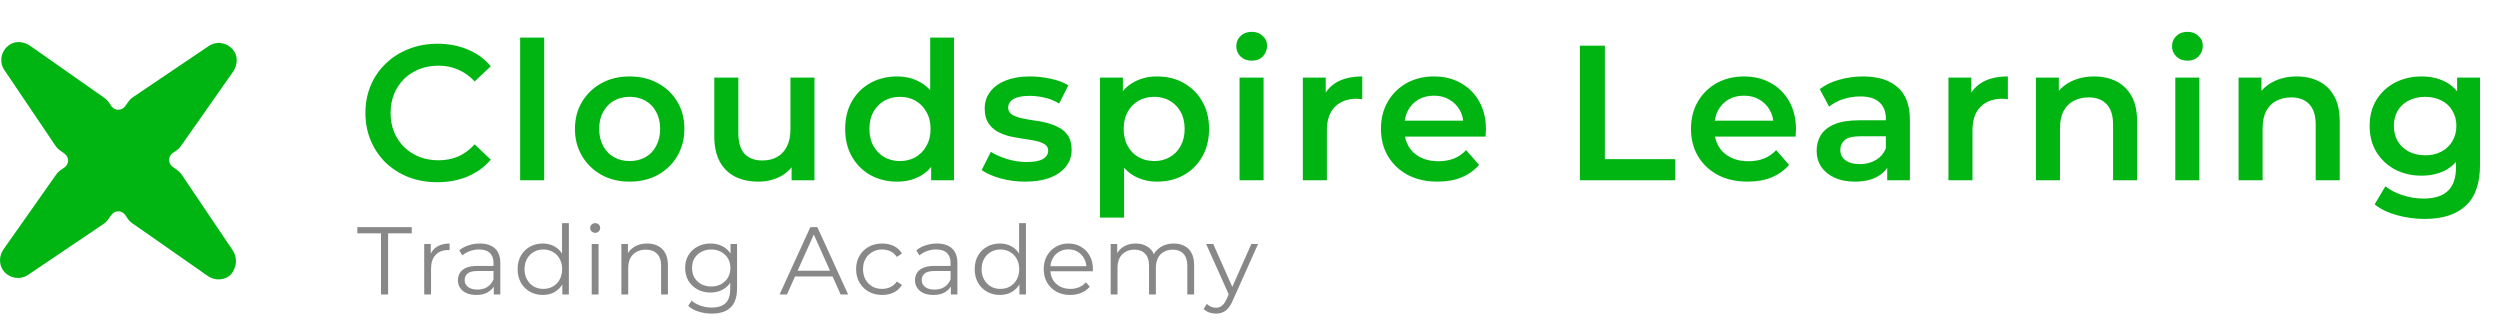 <?xml version="1.0" encoding="UTF-8"?> <svg xmlns="http://www.w3.org/2000/svg" width="416" height="54" viewBox="0 0 416 54" fill="none"><path d="M72.772 30.32C71.066 30.32 69.477 30.043 68.004 29.488C66.554 28.912 65.284 28.112 64.197 27.088C63.13 26.043 62.298 24.816 61.7 23.408C61.103 22 60.804 20.464 60.804 18.8C60.804 17.136 61.103 15.6 61.7 14.192C62.298 12.784 63.141 11.568 64.228 10.544C65.317 9.499 66.586 8.699 68.037 8.144C69.487 7.568 71.076 7.28 72.805 7.28C74.639 7.28 76.314 7.6 77.829 8.24C79.343 8.859 80.623 9.787 81.668 11.024L78.981 13.552C78.17 12.677 77.263 12.027 76.26 11.6C75.258 11.152 74.17 10.928 72.996 10.928C71.823 10.928 70.746 11.12 69.764 11.504C68.805 11.888 67.962 12.432 67.237 13.136C66.532 13.84 65.978 14.672 65.573 15.632C65.189 16.592 64.996 17.648 64.996 18.8C64.996 19.952 65.189 21.008 65.573 21.968C65.978 22.928 66.532 23.76 67.237 24.464C67.962 25.168 68.805 25.712 69.764 26.096C70.746 26.48 71.823 26.672 72.996 26.672C74.17 26.672 75.258 26.459 76.26 26.032C77.263 25.584 78.17 24.912 78.981 24.016L81.668 26.576C80.623 27.792 79.343 28.72 77.829 29.36C76.314 30 74.629 30.32 72.772 30.32ZM86.55 30V6.256H90.55V30H86.55ZM104.76 30.224C103.011 30.224 101.454 29.851 100.088 29.104C98.723 28.336 97.646 27.291 96.856 25.968C96.067 24.645 95.672 23.141 95.672 21.456C95.672 19.749 96.067 18.245 96.856 16.944C97.646 15.621 98.723 14.587 100.088 13.84C101.454 13.093 103.011 12.72 104.76 12.72C106.531 12.72 108.099 13.093 109.464 13.84C110.851 14.587 111.928 15.611 112.696 16.912C113.486 18.213 113.88 19.728 113.88 21.456C113.88 23.141 113.486 24.645 112.696 25.968C111.928 27.291 110.851 28.336 109.464 29.104C108.099 29.851 106.531 30.224 104.76 30.224ZM104.76 26.8C105.742 26.8 106.616 26.587 107.384 26.16C108.152 25.733 108.75 25.115 109.176 24.304C109.624 23.493 109.848 22.544 109.848 21.456C109.848 20.347 109.624 19.397 109.176 18.608C108.75 17.797 108.152 17.179 107.384 16.752C106.616 16.325 105.752 16.112 104.792 16.112C103.811 16.112 102.936 16.325 102.168 16.752C101.422 17.179 100.824 17.797 100.376 18.608C99.928 19.397 99.704 20.347 99.704 21.456C99.704 22.544 99.928 23.493 100.376 24.304C100.824 25.115 101.422 25.733 102.168 26.16C102.936 26.587 103.8 26.8 104.76 26.8ZM126.217 30.224C124.767 30.224 123.487 29.957 122.377 29.424C121.268 28.869 120.404 28.037 119.785 26.928C119.167 25.797 118.857 24.379 118.857 22.672V12.912H122.857V22.128C122.857 23.664 123.199 24.816 123.881 25.584C124.585 26.331 125.577 26.704 126.857 26.704C127.796 26.704 128.607 26.512 129.289 26.128C129.993 25.744 130.537 25.168 130.921 24.4C131.327 23.632 131.529 22.683 131.529 21.552V12.912H135.529V30H131.721V25.392L132.393 26.8C131.817 27.909 130.975 28.763 129.865 29.36C128.756 29.936 127.54 30.224 126.217 30.224ZM149.279 30.224C147.636 30.224 146.153 29.861 144.831 29.136C143.529 28.389 142.505 27.365 141.759 26.064C141.012 24.763 140.639 23.227 140.639 21.456C140.639 19.685 141.012 18.149 141.759 16.848C142.505 15.547 143.529 14.533 144.831 13.808C146.153 13.083 147.636 12.72 149.279 12.72C150.708 12.72 151.988 13.04 153.119 13.68C154.249 14.299 155.145 15.248 155.807 16.528C156.468 17.808 156.799 19.451 156.799 21.456C156.799 23.44 156.479 25.083 155.839 26.384C155.199 27.664 154.313 28.624 153.183 29.264C152.052 29.904 150.751 30.224 149.279 30.224ZM149.759 26.8C150.719 26.8 151.572 26.587 152.319 26.16C153.087 25.733 153.695 25.115 154.143 24.304C154.612 23.493 154.847 22.544 154.847 21.456C154.847 20.347 154.612 19.397 154.143 18.608C153.695 17.797 153.087 17.179 152.319 16.752C151.572 16.325 150.719 16.112 149.759 16.112C148.799 16.112 147.935 16.325 147.167 16.752C146.42 17.179 145.812 17.797 145.343 18.608C144.895 19.397 144.671 20.347 144.671 21.456C144.671 22.544 144.895 23.493 145.343 24.304C145.812 25.115 146.42 25.733 147.167 26.16C147.935 26.587 148.799 26.8 149.759 26.8ZM154.943 30V25.968L155.103 21.424L154.783 16.88V6.256H158.751V30H154.943ZM170.575 30.224C169.146 30.224 167.77 30.043 166.447 29.68C165.146 29.296 164.111 28.837 163.343 28.304L164.879 25.264C165.647 25.755 166.565 26.16 167.631 26.48C168.698 26.8 169.765 26.96 170.831 26.96C172.09 26.96 172.997 26.789 173.551 26.448C174.127 26.107 174.415 25.648 174.415 25.072C174.415 24.603 174.223 24.251 173.839 24.016C173.455 23.76 172.954 23.568 172.335 23.44C171.717 23.312 171.023 23.195 170.255 23.088C169.509 22.981 168.751 22.843 167.983 22.672C167.237 22.48 166.554 22.213 165.935 21.872C165.317 21.509 164.815 21.029 164.431 20.432C164.047 19.835 163.855 19.045 163.855 18.064C163.855 16.976 164.165 16.037 164.783 15.248C165.402 14.437 166.266 13.819 167.375 13.392C168.506 12.944 169.839 12.72 171.375 12.72C172.527 12.72 173.69 12.848 174.863 13.104C176.037 13.36 177.007 13.723 177.775 14.192L176.239 17.232C175.429 16.741 174.607 16.411 173.775 16.24C172.965 16.048 172.154 15.952 171.343 15.952C170.127 15.952 169.221 16.133 168.623 16.496C168.047 16.859 167.759 17.317 167.759 17.872C167.759 18.384 167.951 18.768 168.335 19.024C168.719 19.28 169.221 19.483 169.839 19.632C170.458 19.781 171.141 19.909 171.887 20.016C172.655 20.101 173.413 20.24 174.159 20.432C174.906 20.624 175.589 20.891 176.207 21.232C176.847 21.552 177.359 22.011 177.743 22.608C178.127 23.205 178.319 23.984 178.319 24.944C178.319 26.011 177.999 26.939 177.359 27.728C176.741 28.517 175.855 29.136 174.703 29.584C173.551 30.011 172.175 30.224 170.575 30.224ZM192.516 30.224C191.13 30.224 189.86 29.904 188.708 29.264C187.578 28.624 186.671 27.664 185.988 26.384C185.327 25.083 184.996 23.44 184.996 21.456C184.996 19.451 185.316 17.808 185.956 16.528C186.618 15.248 187.514 14.299 188.644 13.68C189.775 13.04 191.066 12.72 192.516 12.72C194.202 12.72 195.684 13.083 196.964 13.808C198.266 14.533 199.29 15.547 200.036 16.848C200.804 18.149 201.188 19.685 201.188 21.456C201.188 23.227 200.804 24.773 200.036 26.096C199.29 27.397 198.266 28.411 196.964 29.136C195.684 29.861 194.202 30.224 192.516 30.224ZM183.044 36.208V12.912H186.852V16.944L186.724 21.488L187.044 26.032V36.208H183.044ZM192.068 26.8C193.028 26.8 193.882 26.587 194.628 26.16C195.396 25.733 196.004 25.115 196.452 24.304C196.9 23.493 197.124 22.544 197.124 21.456C197.124 20.347 196.9 19.397 196.452 18.608C196.004 17.797 195.396 17.179 194.628 16.752C193.882 16.325 193.028 16.112 192.068 16.112C191.108 16.112 190.244 16.325 189.476 16.752C188.708 17.179 188.1 17.797 187.652 18.608C187.204 19.397 186.98 20.347 186.98 21.456C186.98 22.544 187.204 23.493 187.652 24.304C188.1 25.115 188.708 25.733 189.476 26.16C190.244 26.587 191.108 26.8 192.068 26.8ZM206.262 30V12.912H210.262V30H206.262ZM208.278 10.096C207.531 10.096 206.912 9.861 206.422 9.392C205.952 8.923 205.718 8.357 205.718 7.696C205.718 7.013 205.952 6.448 206.422 6C206.912 5.531 207.531 5.296 208.278 5.296C209.024 5.296 209.632 5.52 210.102 5.968C210.592 6.395 210.838 6.939 210.838 7.6C210.838 8.304 210.603 8.901 210.134 9.392C209.664 9.861 209.046 10.096 208.278 10.096ZM216.792 30V12.912H220.6V17.616L220.152 16.24C220.664 15.088 221.464 14.213 222.552 13.616C223.661 13.019 225.037 12.72 226.68 12.72V16.528C226.509 16.485 226.349 16.464 226.2 16.464C226.05 16.443 225.901 16.432 225.752 16.432C224.237 16.432 223.032 16.88 222.136 17.776C221.24 18.651 220.792 19.963 220.792 21.712V30H216.792ZM239.229 30.224C237.33 30.224 235.666 29.851 234.237 29.104C232.829 28.336 231.73 27.291 230.941 25.968C230.173 24.645 229.789 23.141 229.789 21.456C229.789 19.749 230.162 18.245 230.909 16.944C231.677 15.621 232.722 14.587 234.045 13.84C235.389 13.093 236.914 12.72 238.621 12.72C240.285 12.72 241.767 13.083 243.069 13.808C244.37 14.533 245.394 15.557 246.141 16.88C246.887 18.203 247.261 19.76 247.261 21.552C247.261 21.723 247.25 21.915 247.229 22.128C247.229 22.341 247.218 22.544 247.197 22.736H232.957V20.08H245.085L243.517 20.912C243.538 19.931 243.335 19.067 242.909 18.32C242.482 17.573 241.895 16.987 241.149 16.56C240.423 16.133 239.581 15.92 238.621 15.92C237.639 15.92 236.775 16.133 236.029 16.56C235.303 16.987 234.727 17.584 234.301 18.352C233.895 19.099 233.693 19.984 233.693 21.008V21.648C233.693 22.672 233.927 23.579 234.397 24.368C234.866 25.157 235.527 25.765 236.381 26.192C237.234 26.619 238.215 26.832 239.325 26.832C240.285 26.832 241.149 26.683 241.917 26.384C242.685 26.085 243.367 25.616 243.965 24.976L246.109 27.44C245.341 28.336 244.37 29.029 243.197 29.52C242.045 29.989 240.722 30.224 239.229 30.224ZM262.891 30V7.6H267.051V26.48H278.763V30H262.891ZM290.819 30.224C288.92 30.224 287.256 29.851 285.827 29.104C284.419 28.336 283.32 27.291 282.531 25.968C281.763 24.645 281.379 23.141 281.379 21.456C281.379 19.749 281.752 18.245 282.499 16.944C283.267 15.621 284.312 14.587 285.635 13.84C286.979 13.093 288.504 12.72 290.211 12.72C291.875 12.72 293.357 13.083 294.659 13.808C295.96 14.533 296.984 15.557 297.731 16.88C298.477 18.203 298.851 19.76 298.851 21.552C298.851 21.723 298.84 21.915 298.819 22.128C298.819 22.341 298.808 22.544 298.787 22.736H284.547V20.08H296.675L295.107 20.912C295.128 19.931 294.925 19.067 294.499 18.32C294.072 17.573 293.485 16.987 292.739 16.56C292.013 16.133 291.171 15.92 290.211 15.92C289.229 15.92 288.365 16.133 287.619 16.56C286.893 16.987 286.317 17.584 285.891 18.352C285.485 19.099 285.283 19.984 285.283 21.008V21.648C285.283 22.672 285.517 23.579 285.987 24.368C286.456 25.157 287.117 25.765 287.971 26.192C288.824 26.619 289.805 26.832 290.915 26.832C291.875 26.832 292.739 26.683 293.507 26.384C294.275 26.085 294.957 25.616 295.555 24.976L297.699 27.44C296.931 28.336 295.96 29.029 294.787 29.52C293.635 29.989 292.312 30.224 290.819 30.224ZM314.032 30V26.544L313.808 25.808V19.76C313.808 18.587 313.456 17.68 312.752 17.04C312.048 16.379 310.982 16.048 309.552 16.048C308.592 16.048 307.643 16.197 306.704 16.496C305.787 16.795 305.008 17.211 304.368 17.744L302.8 14.832C303.718 14.128 304.806 13.605 306.064 13.264C307.344 12.901 308.667 12.72 310.032 12.72C312.507 12.72 314.416 13.317 315.76 14.512C317.126 15.685 317.808 17.509 317.808 19.984V30H314.032ZM308.656 30.224C307.376 30.224 306.256 30.011 305.296 29.584C304.336 29.136 303.59 28.528 303.056 27.76C302.544 26.971 302.288 26.085 302.288 25.104C302.288 24.144 302.512 23.28 302.96 22.512C303.43 21.744 304.187 21.136 305.232 20.688C306.278 20.24 307.664 20.016 309.392 20.016H314.352V22.672H309.68C308.315 22.672 307.398 22.896 306.928 23.344C306.459 23.771 306.224 24.304 306.224 24.944C306.224 25.669 306.512 26.245 307.088 26.672C307.664 27.099 308.464 27.312 309.488 27.312C310.47 27.312 311.344 27.088 312.112 26.64C312.902 26.192 313.467 25.531 313.808 24.656L314.48 27.056C314.096 28.059 313.403 28.837 312.4 29.392C311.419 29.947 310.171 30.224 308.656 30.224ZM324.222 30V12.912H328.03V17.616L327.582 16.24C328.094 15.088 328.894 14.213 329.982 13.616C331.091 13.019 332.467 12.72 334.11 12.72V16.528C333.939 16.485 333.779 16.464 333.63 16.464C333.48 16.443 333.331 16.432 333.182 16.432C331.667 16.432 330.462 16.88 329.566 17.776C328.67 18.651 328.222 19.963 328.222 21.712V30H324.222ZM348.479 12.72C349.844 12.72 351.06 12.987 352.127 13.52C353.215 14.053 354.068 14.875 354.687 15.984C355.306 17.072 355.615 18.48 355.615 20.208V30H351.615V20.72C351.615 19.205 351.252 18.075 350.527 17.328C349.823 16.581 348.831 16.208 347.551 16.208C346.612 16.208 345.78 16.4 345.055 16.784C344.33 17.168 343.764 17.744 343.359 18.512C342.975 19.259 342.783 20.208 342.783 21.36V30H338.783V12.912H342.591V17.52L341.919 16.112C342.516 15.024 343.38 14.192 344.511 13.616C345.663 13.019 346.986 12.72 348.479 12.72ZM361.969 30V12.912H365.969V30H361.969ZM363.985 10.096C363.239 10.096 362.62 9.861 362.129 9.392C361.66 8.923 361.425 8.357 361.425 7.696C361.425 7.013 361.66 6.448 362.129 6C362.62 5.531 363.239 5.296 363.985 5.296C364.732 5.296 365.34 5.52 365.809 5.968C366.3 6.395 366.545 6.939 366.545 7.6C366.545 8.304 366.311 8.901 365.841 9.392C365.372 9.861 364.753 10.096 363.985 10.096ZM382.195 12.72C383.561 12.72 384.777 12.987 385.843 13.52C386.931 14.053 387.785 14.875 388.403 15.984C389.022 17.072 389.331 18.48 389.331 20.208V30H385.331V20.72C385.331 19.205 384.969 18.075 384.243 17.328C383.539 16.581 382.547 16.208 381.267 16.208C380.329 16.208 379.497 16.4 378.771 16.784C378.046 17.168 377.481 17.744 377.075 18.512C376.691 19.259 376.499 20.208 376.499 21.36V30H372.499V12.912H376.307V17.52L375.635 16.112C376.233 15.024 377.097 14.192 378.227 13.616C379.379 13.019 380.702 12.72 382.195 12.72ZM403.461 36.432C401.882 36.432 400.335 36.219 398.821 35.792C397.327 35.387 396.101 34.789 395.141 34L396.933 30.992C397.679 31.611 398.618 32.101 399.749 32.464C400.901 32.848 402.063 33.04 403.237 33.04C405.114 33.04 406.49 32.603 407.365 31.728C408.239 30.875 408.677 29.584 408.677 27.856V24.816L408.997 20.944L408.869 17.072V12.912H412.677V27.408C412.677 30.501 411.887 32.773 410.309 34.224C408.73 35.696 406.447 36.432 403.461 36.432ZM402.949 29.232C401.327 29.232 399.855 28.891 398.533 28.208C397.231 27.504 396.197 26.533 395.429 25.296C394.682 24.059 394.309 22.608 394.309 20.944C394.309 19.301 394.682 17.861 395.429 16.624C396.197 15.387 397.231 14.427 398.533 13.744C399.855 13.061 401.327 12.72 402.949 12.72C404.399 12.72 405.701 13.008 406.853 13.584C408.005 14.16 408.922 15.056 409.605 16.272C410.309 17.488 410.661 19.045 410.661 20.944C410.661 22.843 410.309 24.411 409.605 25.648C408.922 26.864 408.005 27.771 406.853 28.368C405.701 28.944 404.399 29.232 402.949 29.232ZM403.557 25.84C404.559 25.84 405.455 25.637 406.245 25.232C407.034 24.805 407.642 24.229 408.069 23.504C408.517 22.757 408.741 21.904 408.741 20.944C408.741 19.984 408.517 19.141 408.069 18.416C407.642 17.669 407.034 17.104 406.245 16.72C405.455 16.315 404.559 16.112 403.557 16.112C402.554 16.112 401.647 16.315 400.837 16.72C400.047 17.104 399.429 17.669 398.981 18.416C398.554 19.141 398.341 19.984 398.341 20.944C398.341 21.904 398.554 22.757 398.981 23.504C399.429 24.229 400.047 24.805 400.837 25.232C401.647 25.637 402.554 25.84 403.557 25.84Z" fill="#00B512"></path><path d="M63.397 49V38.824H59.461V37.8H68.516V38.824H64.581V49H63.397ZM70.589 49V40.6H71.677V42.888L71.565 42.488C71.8 41.848 72.195 41.363 72.749 41.032C73.304 40.691 73.992 40.52 74.813 40.52V41.624C74.771 41.624 74.728 41.624 74.685 41.624C74.643 41.613 74.6 41.608 74.557 41.608C73.672 41.608 72.979 41.88 72.477 42.424C71.976 42.957 71.725 43.72 71.725 44.712V49H70.589ZM82.165 49V47.144L82.117 46.84V43.736C82.117 43.021 81.914 42.472 81.509 42.088C81.114 41.704 80.522 41.512 79.733 41.512C79.189 41.512 78.672 41.603 78.181 41.784C77.69 41.965 77.274 42.205 76.933 42.504L76.421 41.656C76.848 41.293 77.36 41.016 77.957 40.824C78.554 40.621 79.184 40.52 79.845 40.52C80.933 40.52 81.77 40.792 82.357 41.336C82.954 41.869 83.253 42.685 83.253 43.784V49H82.165ZM79.269 49.08C78.64 49.08 78.09 48.979 77.621 48.776C77.162 48.563 76.81 48.275 76.565 47.912C76.32 47.539 76.197 47.112 76.197 46.632C76.197 46.195 76.298 45.8 76.501 45.448C76.714 45.085 77.056 44.797 77.525 44.584C78.005 44.36 78.645 44.248 79.445 44.248H82.341V45.096H79.477C78.666 45.096 78.101 45.24 77.781 45.528C77.472 45.816 77.317 46.173 77.317 46.6C77.317 47.08 77.504 47.464 77.877 47.752C78.25 48.04 78.773 48.184 79.445 48.184C80.085 48.184 80.634 48.04 81.093 47.752C81.562 47.453 81.904 47.027 82.117 46.472L82.373 47.256C82.16 47.811 81.786 48.253 81.253 48.584C80.73 48.915 80.069 49.08 79.269 49.08ZM90.323 49.08C89.523 49.08 88.803 48.899 88.163 48.536C87.533 48.173 87.037 47.672 86.675 47.032C86.312 46.381 86.131 45.635 86.131 44.792C86.131 43.939 86.312 43.192 86.675 42.552C87.037 41.912 87.533 41.416 88.163 41.064C88.803 40.701 89.523 40.52 90.323 40.52C91.059 40.52 91.715 40.685 92.291 41.016C92.877 41.347 93.341 41.832 93.683 42.472C94.035 43.101 94.211 43.875 94.211 44.792C94.211 45.699 94.04 46.472 93.699 47.112C93.357 47.752 92.893 48.243 92.307 48.584C91.731 48.915 91.069 49.08 90.323 49.08ZM90.403 48.072C91 48.072 91.533 47.939 92.003 47.672C92.483 47.395 92.856 47.011 93.123 46.52C93.4 46.019 93.539 45.443 93.539 44.792C93.539 44.131 93.4 43.555 93.123 43.064C92.856 42.573 92.483 42.195 92.003 41.928C91.533 41.651 91 41.512 90.403 41.512C89.816 41.512 89.288 41.651 88.819 41.928C88.349 42.195 87.976 42.573 87.699 43.064C87.421 43.555 87.283 44.131 87.283 44.792C87.283 45.443 87.421 46.019 87.699 46.52C87.976 47.011 88.349 47.395 88.819 47.672C89.288 47.939 89.816 48.072 90.403 48.072ZM93.571 49V46.472L93.683 44.776L93.523 43.08V37.128H94.659V49H93.571ZM98.462 49V40.6H99.598V49H98.462ZM99.038 38.744C98.804 38.744 98.606 38.664 98.446 38.504C98.286 38.344 98.206 38.152 98.206 37.928C98.206 37.704 98.286 37.517 98.446 37.368C98.606 37.208 98.804 37.128 99.038 37.128C99.273 37.128 99.47 37.203 99.63 37.352C99.79 37.501 99.87 37.688 99.87 37.912C99.87 38.147 99.79 38.344 99.63 38.504C99.481 38.664 99.284 38.744 99.038 38.744ZM107.687 40.52C108.37 40.52 108.967 40.653 109.479 40.92C110.002 41.176 110.407 41.571 110.695 42.104C110.994 42.637 111.143 43.309 111.143 44.12V49H110.007V44.232C110.007 43.347 109.783 42.68 109.335 42.232C108.898 41.773 108.279 41.544 107.479 41.544C106.882 41.544 106.359 41.667 105.911 41.912C105.474 42.147 105.133 42.493 104.887 42.952C104.653 43.4 104.535 43.944 104.535 44.584V49H103.399V40.6H104.487V42.904L104.311 42.472C104.578 41.864 105.005 41.389 105.591 41.048C106.178 40.696 106.877 40.52 107.687 40.52ZM118.436 52.184C117.668 52.184 116.932 52.072 116.228 51.848C115.524 51.624 114.953 51.304 114.516 50.888L115.092 50.024C115.486 50.376 115.972 50.653 116.548 50.856C117.134 51.069 117.753 51.176 118.404 51.176C119.47 51.176 120.254 50.925 120.756 50.424C121.257 49.933 121.508 49.165 121.508 48.12V46.024L121.668 44.584L121.556 43.144V40.6H122.644V47.976C122.644 49.427 122.286 50.488 121.572 51.16C120.868 51.843 119.822 52.184 118.436 52.184ZM118.228 48.68C117.428 48.68 116.708 48.509 116.068 48.168C115.428 47.816 114.921 47.331 114.548 46.712C114.185 46.093 114.004 45.384 114.004 44.584C114.004 43.784 114.185 43.08 114.548 42.472C114.921 41.853 115.428 41.373 116.068 41.032C116.708 40.691 117.428 40.52 118.228 40.52C118.974 40.52 119.646 40.675 120.244 40.984C120.841 41.293 121.316 41.752 121.668 42.36C122.02 42.968 122.196 43.709 122.196 44.584C122.196 45.459 122.02 46.2 121.668 46.808C121.316 47.416 120.841 47.88 120.244 48.2C119.646 48.52 118.974 48.68 118.228 48.68ZM118.34 47.672C118.958 47.672 119.508 47.544 119.988 47.288C120.468 47.021 120.846 46.659 121.124 46.2C121.401 45.731 121.54 45.192 121.54 44.584C121.54 43.976 121.401 43.443 121.124 42.984C120.846 42.525 120.468 42.168 119.988 41.912C119.508 41.645 118.958 41.512 118.34 41.512C117.732 41.512 117.182 41.645 116.692 41.912C116.212 42.168 115.833 42.525 115.556 42.984C115.289 43.443 115.156 43.976 115.156 44.584C115.156 45.192 115.289 45.731 115.556 46.2C115.833 46.659 116.212 47.021 116.692 47.288C117.182 47.544 117.732 47.672 118.34 47.672ZM129.72 49L134.84 37.8H136.008L141.128 49H139.88L135.176 38.488H135.656L130.952 49H129.72ZM131.736 46.008L132.088 45.048H138.6L138.952 46.008H131.736ZM146.791 49.08C145.959 49.08 145.212 48.899 144.551 48.536C143.9 48.163 143.388 47.656 143.015 47.016C142.642 46.365 142.455 45.624 142.455 44.792C142.455 43.949 142.642 43.208 143.015 42.568C143.388 41.928 143.9 41.427 144.551 41.064C145.212 40.701 145.959 40.52 146.791 40.52C147.506 40.52 148.151 40.659 148.727 40.936C149.303 41.213 149.756 41.629 150.087 42.184L149.239 42.76C148.951 42.333 148.594 42.019 148.167 41.816C147.74 41.613 147.276 41.512 146.775 41.512C146.178 41.512 145.639 41.651 145.159 41.928C144.679 42.195 144.3 42.573 144.023 43.064C143.746 43.555 143.607 44.131 143.607 44.792C143.607 45.453 143.746 46.029 144.023 46.52C144.3 47.011 144.679 47.395 145.159 47.672C145.639 47.939 146.178 48.072 146.775 48.072C147.276 48.072 147.74 47.971 148.167 47.768C148.594 47.565 148.951 47.256 149.239 46.84L150.087 47.416C149.756 47.96 149.303 48.376 148.727 48.664C148.151 48.941 147.506 49.08 146.791 49.08ZM158.223 49V47.144L158.175 46.84V43.736C158.175 43.021 157.972 42.472 157.567 42.088C157.172 41.704 156.58 41.512 155.791 41.512C155.247 41.512 154.729 41.603 154.239 41.784C153.748 41.965 153.332 42.205 152.991 42.504L152.479 41.656C152.905 41.293 153.417 41.016 154.015 40.824C154.612 40.621 155.241 40.52 155.903 40.52C156.991 40.52 157.828 40.792 158.415 41.336C159.012 41.869 159.311 42.685 159.311 43.784V49H158.223ZM155.327 49.08C154.697 49.08 154.148 48.979 153.679 48.776C153.22 48.563 152.868 48.275 152.623 47.912C152.377 47.539 152.255 47.112 152.255 46.632C152.255 46.195 152.356 45.8 152.559 45.448C152.772 45.085 153.113 44.797 153.583 44.584C154.063 44.36 154.703 44.248 155.503 44.248H158.399V45.096H155.535C154.724 45.096 154.159 45.24 153.839 45.528C153.529 45.816 153.375 46.173 153.375 46.6C153.375 47.08 153.561 47.464 153.935 47.752C154.308 48.04 154.831 48.184 155.503 48.184C156.143 48.184 156.692 48.04 157.151 47.752C157.62 47.453 157.961 47.027 158.175 46.472L158.431 47.256C158.217 47.811 157.844 48.253 157.311 48.584C156.788 48.915 156.127 49.08 155.327 49.08ZM166.38 49.08C165.58 49.08 164.86 48.899 164.22 48.536C163.591 48.173 163.095 47.672 162.732 47.032C162.369 46.381 162.188 45.635 162.188 44.792C162.188 43.939 162.369 43.192 162.732 42.552C163.095 41.912 163.591 41.416 164.22 41.064C164.86 40.701 165.58 40.52 166.38 40.52C167.116 40.52 167.772 40.685 168.348 41.016C168.935 41.347 169.399 41.832 169.74 42.472C170.092 43.101 170.268 43.875 170.268 44.792C170.268 45.699 170.097 46.472 169.756 47.112C169.415 47.752 168.951 48.243 168.364 48.584C167.788 48.915 167.127 49.08 166.38 49.08ZM166.46 48.072C167.057 48.072 167.591 47.939 168.06 47.672C168.54 47.395 168.913 47.011 169.18 46.52C169.457 46.019 169.596 45.443 169.596 44.792C169.596 44.131 169.457 43.555 169.18 43.064C168.913 42.573 168.54 42.195 168.06 41.928C167.591 41.651 167.057 41.512 166.46 41.512C165.873 41.512 165.345 41.651 164.876 41.928C164.407 42.195 164.033 42.573 163.756 43.064C163.479 43.555 163.34 44.131 163.34 44.792C163.34 45.443 163.479 46.019 163.756 46.52C164.033 47.011 164.407 47.395 164.876 47.672C165.345 47.939 165.873 48.072 166.46 48.072ZM169.628 49V46.472L169.74 44.776L169.58 43.08V37.128H170.716V49H169.628ZM178.088 49.08C177.213 49.08 176.445 48.899 175.784 48.536C175.123 48.163 174.605 47.656 174.232 47.016C173.859 46.365 173.672 45.624 173.672 44.792C173.672 43.96 173.848 43.224 174.2 42.584C174.563 41.944 175.053 41.443 175.672 41.08C176.301 40.707 177.005 40.52 177.784 40.52C178.573 40.52 179.272 40.701 179.88 41.064C180.499 41.416 180.984 41.917 181.336 42.568C181.688 43.208 181.864 43.949 181.864 44.792C181.864 44.845 181.859 44.904 181.848 44.968C181.848 45.021 181.848 45.08 181.848 45.144H174.536V44.296H181.24L180.792 44.632C180.792 44.024 180.659 43.485 180.392 43.016C180.136 42.536 179.784 42.163 179.336 41.896C178.888 41.629 178.371 41.496 177.784 41.496C177.208 41.496 176.691 41.629 176.232 41.896C175.773 42.163 175.416 42.536 175.16 43.016C174.904 43.496 174.776 44.045 174.776 44.664V44.84C174.776 45.48 174.915 46.045 175.192 46.536C175.48 47.016 175.875 47.395 176.376 47.672C176.888 47.939 177.469 48.072 178.12 48.072C178.632 48.072 179.107 47.981 179.544 47.8C179.992 47.619 180.376 47.341 180.696 46.968L181.336 47.704C180.963 48.152 180.493 48.493 179.928 48.728C179.373 48.963 178.76 49.08 178.088 49.08ZM195.312 40.52C195.995 40.52 196.587 40.653 197.088 40.92C197.6 41.176 197.995 41.571 198.272 42.104C198.56 42.637 198.704 43.309 198.704 44.12V49H197.568V44.232C197.568 43.347 197.355 42.68 196.928 42.232C196.512 41.773 195.92 41.544 195.152 41.544C194.576 41.544 194.075 41.667 193.648 41.912C193.232 42.147 192.907 42.493 192.672 42.952C192.448 43.4 192.336 43.944 192.336 44.584V49H191.2V44.232C191.2 43.347 190.987 42.68 190.56 42.232C190.133 41.773 189.536 41.544 188.768 41.544C188.203 41.544 187.707 41.667 187.28 41.912C186.853 42.147 186.523 42.493 186.288 42.952C186.064 43.4 185.952 43.944 185.952 44.584V49H184.816V40.6H185.904V42.872L185.728 42.472C185.984 41.864 186.395 41.389 186.96 41.048C187.536 40.696 188.213 40.52 188.992 40.52C189.813 40.52 190.512 40.728 191.088 41.144C191.664 41.549 192.037 42.163 192.208 42.984L191.76 42.808C192.005 42.125 192.437 41.576 193.056 41.16C193.685 40.733 194.437 40.52 195.312 40.52ZM202.333 52.184C201.938 52.184 201.559 52.12 201.197 51.992C200.845 51.864 200.541 51.672 200.285 51.416L200.813 50.568C201.026 50.771 201.255 50.925 201.501 51.032C201.757 51.149 202.039 51.208 202.349 51.208C202.722 51.208 203.042 51.101 203.309 50.888C203.586 50.685 203.847 50.323 204.093 49.8L204.637 48.568L204.765 48.392L208.221 40.6H209.341L205.133 50.008C204.898 50.552 204.637 50.984 204.349 51.304C204.071 51.624 203.767 51.848 203.437 51.976C203.106 52.115 202.738 52.184 202.333 52.184ZM204.573 49.24L200.701 40.6H201.885L205.309 48.312L204.573 49.24Z" fill="#888888"></path><path d="M38.733 41.663L30.233 29.063C30.033 28.763 29.733 28.463 29.433 28.263L28.733 27.763C27.933 27.163 27.933 26.063 28.733 25.463L29.333 25.063C29.633 24.863 29.933 24.563 30.133 24.263L38.833 11.863C39.533 10.763 39.633 9.363 38.833 8.363C37.833 7.063 36.033 6.763 34.733 7.663L22.133 16.163C21.833 16.363 21.533 16.663 21.333 16.963L20.833 17.663C20.233 18.463 19.133 18.463 18.533 17.663L18.133 17.063C17.933 16.763 17.633 16.463 17.333 16.263L4.933 7.563C3.833 6.863 2.433 6.763 1.433 7.563C0.133 8.563 -0.167 10.363 0.733 11.663L9.233 24.263C9.433 24.563 9.733 24.863 10.033 25.063L10.733 25.563C11.533 26.163 11.533 27.263 10.733 27.863L10.133 28.263C9.833 28.463 9.533 28.763 9.333 29.063L0.533 41.563C-0.267 42.763 -0.167 44.363 0.833 45.363C1.833 46.363 3.433 46.563 4.633 45.763L17.233 37.263C17.533 37.063 17.833 36.763 18.033 36.463L18.533 35.763C19.133 34.963 20.233 34.963 20.833 35.763L21.233 36.363C21.433 36.663 21.733 36.963 22.033 37.163L34.633 45.963C35.833 46.763 37.433 46.663 38.433 45.663C39.433 44.463 39.533 42.863 38.733 41.663Z" fill="#00B512"></path></svg> 